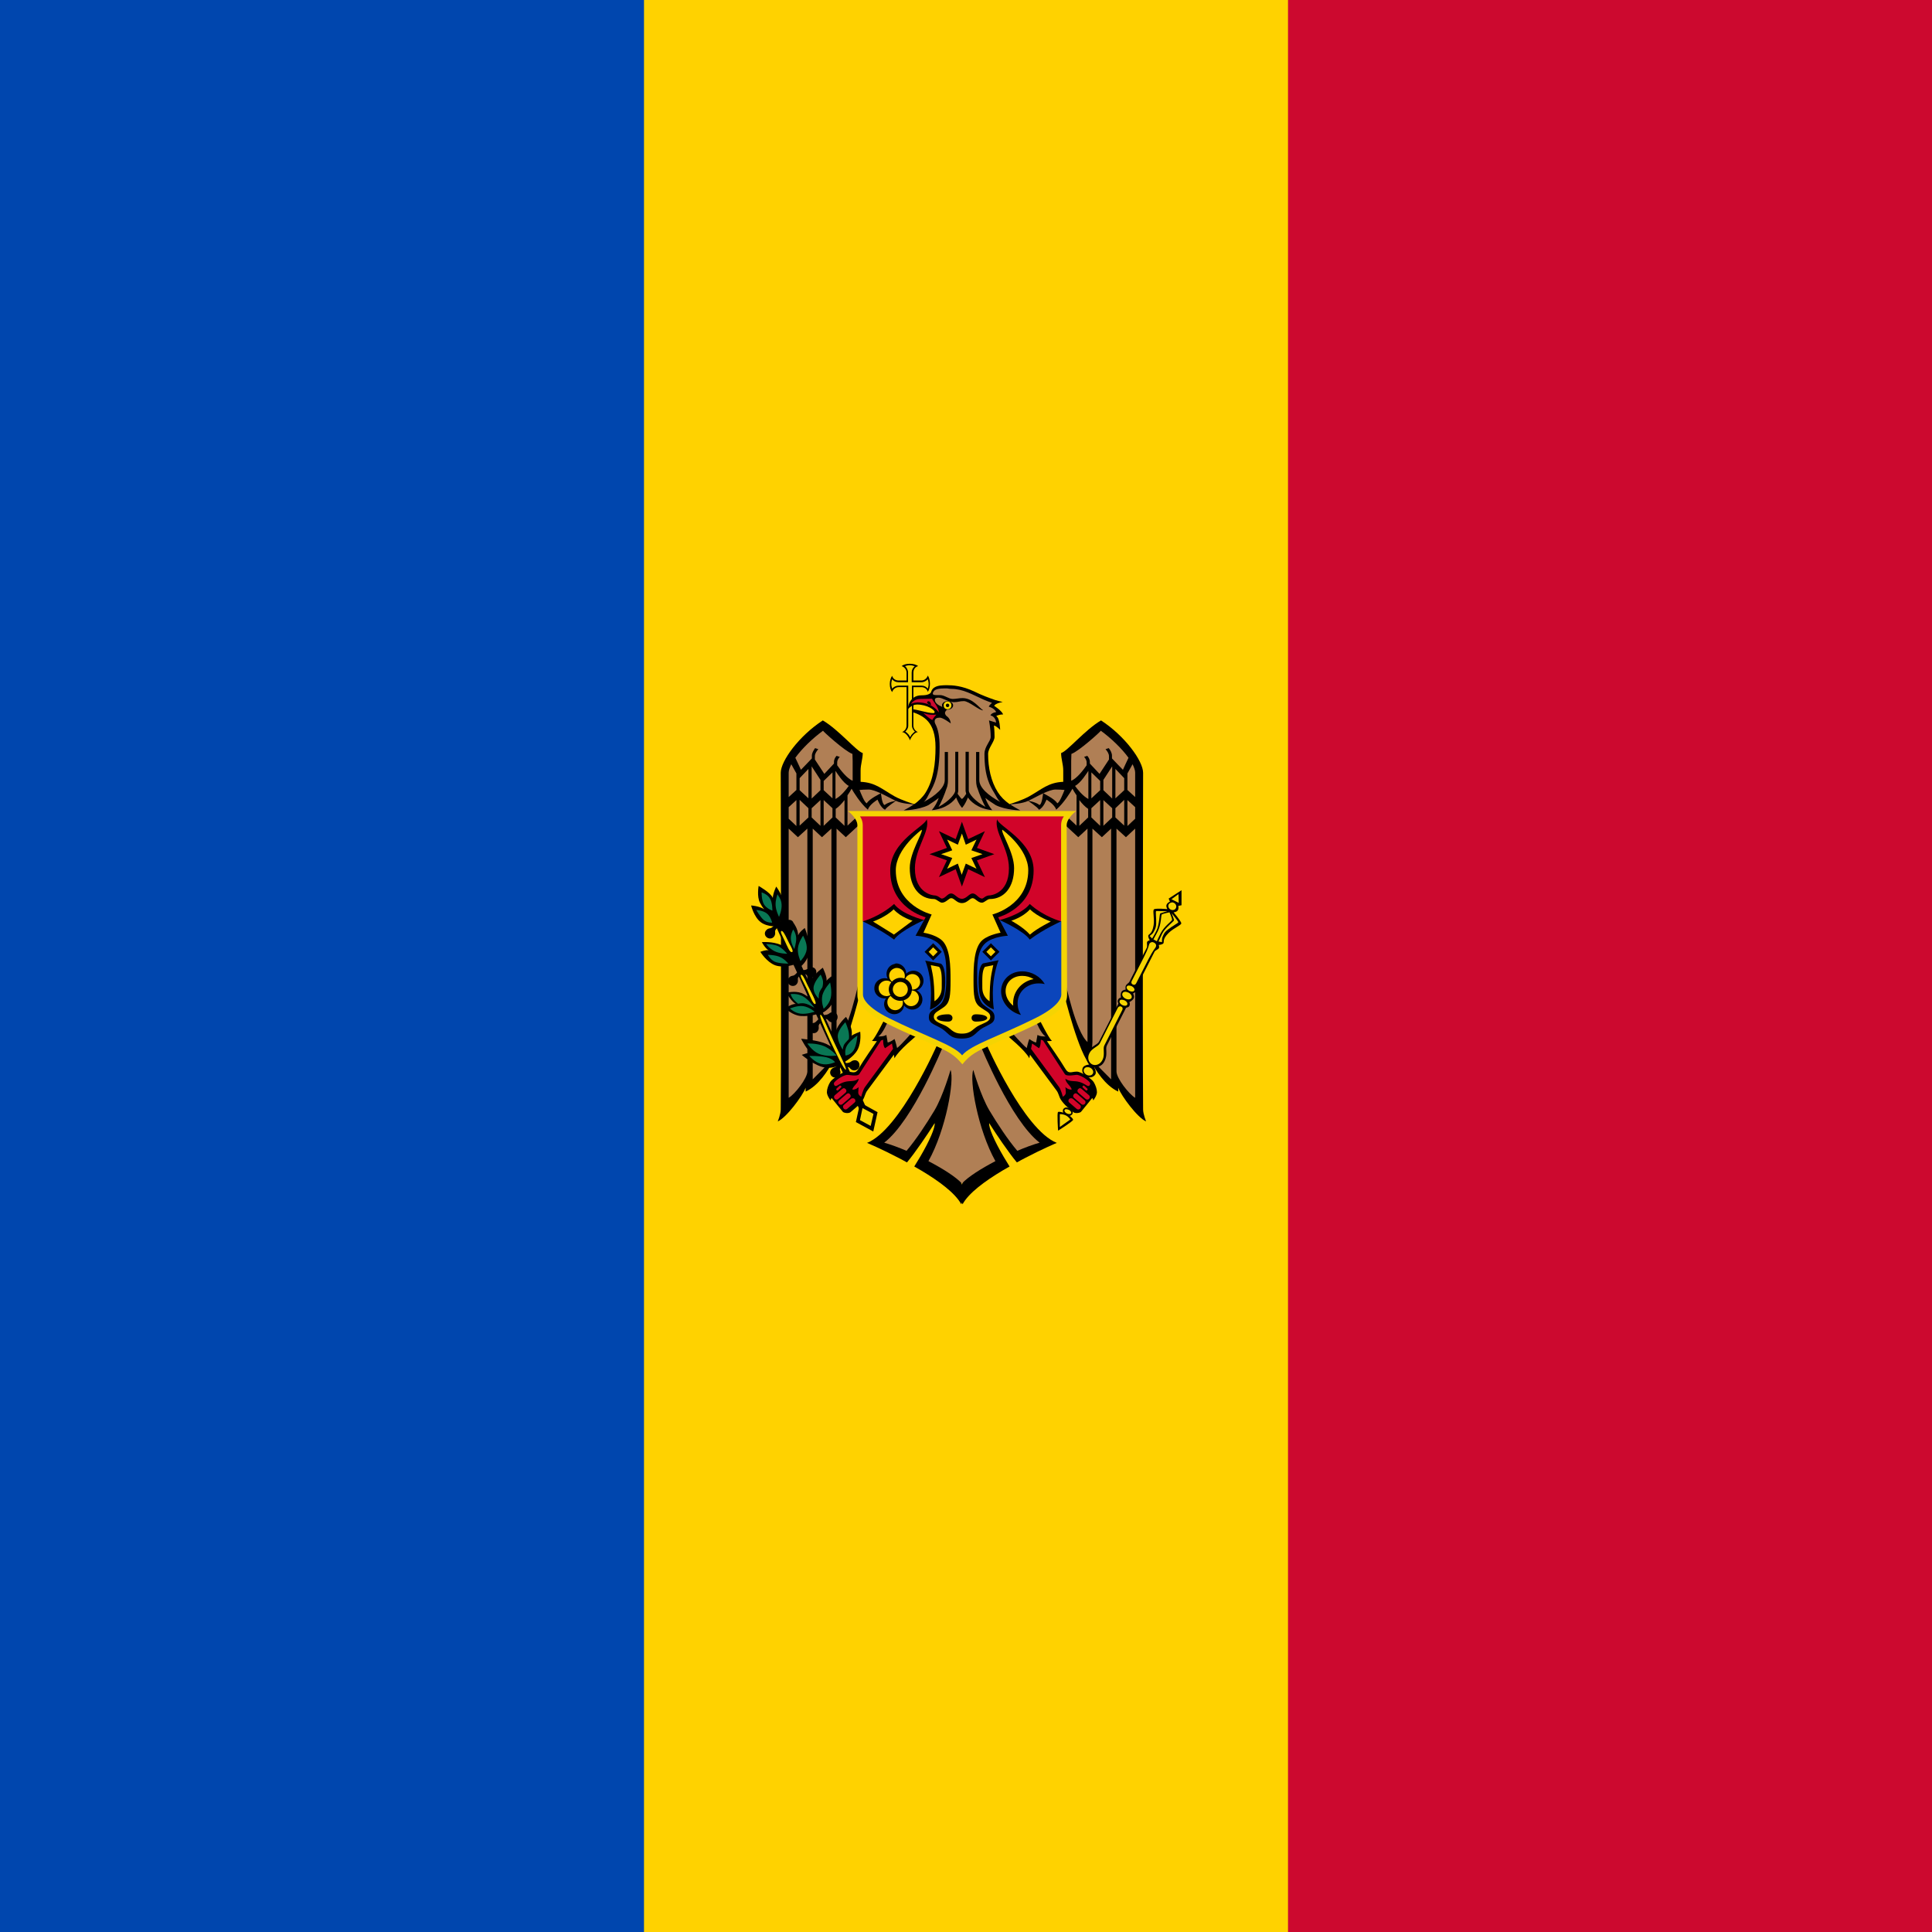 <?xml version="1.0" encoding="utf-8"?>
<!-- Generator: Adobe Illustrator 27.1.1, SVG Export Plug-In . SVG Version: 6.00 Build 0)  -->
<svg version="1.1" id="Layer_1" xmlns="http://www.w3.org/2000/svg" xmlns:xlink="http://www.w3.org/1999/xlink" x="0px" y="0px"
	 viewBox="0 0 900 900" style="enable-background:new 0 0 900 900;" xml:space="preserve">
<style type="text/css">
	.st0{fill:#CC092F;}
	.st1{fill:#FFD200;}
	.st2{fill:#0046AE;}
	.st3{fill:#F5D402;}
	.st4{fill:#B07F55;}
	.st5{fill:#D10429;}
	.st6{fill:#097754;}
	.st7{fill:#0B45BB;}
</style>
<rect class="st0" width="900" height="900"/>
<rect class="st1" width="600" height="900"/>
<rect class="st2" width="300" height="900"/>
<g>
	<g>
		<path d="M423.8,309.2c-1.6,0-3,0.4-3.8,1.1c1.3,0.4,2.3,1.6,2.3,3v3.7h-3.7c-1.5,0-2.7-0.9-3-2.2c-0.6,0.8-1.1,2.2-1.1,3.8
			c0,1.6,0.4,3,1.1,3.8c0.4-1.3,1.6-2.3,3-2.3h3.7V338c0,1.4-0.9,2.6-2.1,3c1.8,0.2,3.3,2.6,3.7,3.9c0.4-1.3,1.9-3.7,3.7-3.9
			c-1.2-0.4-2.1-1.6-2.1-3v-17.9h3.7c1.5,0,2.7,0.9,3,2.2c0.6-0.8,1-2.2,1-3.8c0-1.6-0.4-3-1-3.8c-0.4,1.3-1.6,2.3-3,2.3h-3.7v-3.7
			c0-1.5,0.9-2.7,2.2-3C426.9,309.6,425.4,309.2,423.8,309.2L423.8,309.2z"/>
		<path class="st3" d="M423.8,309.9c-0.8,0-1.6,0.2-2.2,0.4c0.8,0.7,1.4,1.8,1.4,3v3.7c0,0.1,0,0.1,0,0.2v0.6h-0.6
			c-0.1,0-0.1,0-0.2,0h-3.7c-1.2,0-2.2-0.5-2.9-1.4c-0.2,0.6-0.4,1.3-0.4,2.2c0,0.8,0.2,1.6,0.4,2.2c0.7-0.8,1.8-1.4,3-1.4h4.5
			c0,0.1,0,0.2,0,0.2v0.4c0,0.1,0,0.1,0,0.2V338c0,1.2-0.6,2.1-1.4,2.8c0.6,0.3,1,0.8,1.5,1.3c0.4,0.4,0.5,0.9,0.8,1.3
			c0.3-0.5,0.4-0.9,0.8-1.3c0.4-0.5,0.9-0.9,1.4-1.3c-0.8-0.7-1.4-1.7-1.4-2.8v-18.6h0.6c0.1,0,0.1,0,0.2,0h3.7
			c1.2,0,2.2,0.5,2.9,1.4c0.2-0.6,0.4-1.3,0.4-2.2c0-0.8-0.2-1.6-0.4-2.2c-0.7,0.8-1.8,1.4-3,1.4h-3.7c-0.1,0-0.1,0-0.2,0h-0.6v-0.6
			c0,0,0-0.1,0-0.2v-3.7c0-1.2,0.5-2.2,1.4-2.9C425.4,310.1,424.7,309.9,423.8,309.9"/>
		<path d="M470.3,374.6c-2.3-1.6-4.1-3.4-5.5-5.6c-3.2-5.1-4.5-11.4-4.5-17.8c0-2.7,3-5.7,3-7.9c0-3.3-0.3-5.3-0.3-5.3
			c1.1,0.1,2.9,2,2.9,2s-0.1-5.5-1.8-6.4c0,0,0.7-0.7,3.2-0.8c-0.7-1.8-4.2-4-4.2-4c0.2-0.3,0.5-0.6,0.9-0.8c0.9-0.5,2.1-0.8,3.1-1
			c-1-0.2-2.2-0.5-3.5-0.9c-2.9-1-6.4-2.3-9.6-3.9c-5.9-2.8-10.3-3-12.8-3c-1.8,0-4.4,0-6,1.1c-1.4,0.9-1.3,2.2-1.8,2.6
			c-1.2,1-3.2,1-4.1,1c-6.2,0-6.5,6.7-6.5,6.7s1.6-2.4,4.4-2.4c4.7,0,8.2,2.5,8.2,3.5c0,0.4-0.5,0.5-0.5,0.5
			c-3.1,0-7.7-1.8-10.1-1.8v1.2c5.5,1.9,11,4.6,11,16.5c0,7.5-0.9,15.1-4.6,21.1c-1.3,2.1-3.2,3.9-5.5,5.6l22.2,4L470.3,374.6z"/>
		<g id="eagle_half">
			<path d="M448.1,369.6l-22.2,5c-1-0.3-5.8-1.8-9.1-3.6c-5.9-3.3-8.9-6.5-15.9-6.8v-5.3c0-2.8,1-5.4,1-8.1
				c-2.9-0.8-11.1-10.8-18.6-15.2c-11.1,7.2-19.6,18.9-19.6,24.4c0,0,0.3,116.3,0,156.8c0,2.3-1.4,5.6-1.4,5.6
				c4-1.7,11.5-11.8,13-15.7v1.8c6.1-2.8,10.6-10.1,12.6-13.9c0,0.5,0.1,1.9,0.1,1.9c5.5-4.8,12.4-33,12.4-33l11.6,11.4
				c0,0-4.2,8.5-5.8,10c0,0,1.1,0.1,2.3,0.1c-0.8,1.1-6.6,9.5-8.4,12.6c-1.7,3-2.9,1.6-5.5,1.6c-2.2,0-7.1,3.5-7.9,4.9
				c-0.9,1.5-1.5,3.3-1.5,4.7c0,1.6,1.7,3.8,1.7,3.8c0.2-0.8,0.5-1.1,0.5-1.1s4.5,5.6,5.2,6.4c0.5,0.6,2.8,0.9,3.6,0.2
				c2-1.8,4-3.1,5.8-5.8c0.9-1.4,1-3,2.1-4.4c3.6-4.9,10.7-14.4,12.3-16.6c0.1,0.6,0.2,1.1,0.3,1.7c1.8-3.7,10.7-10.9,10.7-10.9
				l9.3,4.3c0,0-17.4,39.9-32.8,46c0,0,6.7,2.8,14.9,7.1c1.2,0.6,2.4,1.3,3.7,2c1-1.2,2.1-2.6,3.2-4.1c4.9-6.6,9.7-14.2,9.7-14.2
				c0.3,2-2.3,8.1-6.7,15.6c-0.9,1.5-1.8,3-2.8,4.6c1.1,0.6,2.2,1.3,3.3,1.9c8.2,4.9,15.8,10.5,18.6,15.7l2-5l-2-5V376.2l1-2.5
				L448.1,369.6z"/>
			<g>
				<path class="st4" d="M448.1,551.3c-2.9-3.1-8.9-6.9-15.6-10.4c8.2-14.7,12.2-37.8,10.3-42.5c0,0-3.4,12-7.5,18.9
					c-3.8,6.3-8.5,13.5-13,18.8c-3.7-1.6-7.3-2.9-10.4-3.8c13.5-10.4,27.4-44.9,27.4-44.9l-14.3-6.6c0,0-5.4,6.2-7.1,7.4
					c0,0-0.7-3.1-1.2-4.2c0,0-2.1,1.6-3.2,1.6c0,0-0.3-2.1-0.6-3.5c-1.4,0.9-3.8,0.7-3.8,0.7c2.1-1,4.5-7,4.5-7L400,457.6
					c0,0-4.8,23.1-10.3,27.8V386l4.3,4l6.6-6.1v-4.7l-5.8,5.4v-14.1c0.9-1.3,1.5-2.3,1.9-3.1c0.9,1.6,4,6.7,7.6,9.8
					c0.6-2.4,4.5-4.7,4.5-4.7s1.4,3.8,3.5,4.7c0.7-1.3,5.2-4.2,5.2-4.2s-3.8,0.6-5.4,2c-1.3-0.3-1.7-5.5-1.7-5.5s-5.6,2.7-6.6,4.7
					c-1.1-0.3-2.7-4.5-3.4-6.2c1-0.1,2.4-0.2,4.2-0.2c1.6,0,3.6,0.8,5.8,1.8c2.4,1.1,4.8,2.5,7,3.5c2.8,1.3,7.1,1.5,8.3,1.6
					c-1.4,1-3,1.9-4.7,2.8c0,0,6.7-0.1,11.4-2.4c1.7-1.1,3.4-2.2,4.9-3.4c-0.6,1.8-1.7,3.9-3.2,5.7c6.9-0.6,10.4-4.5,11.3-5.9
					c0.5,1.2,1.3,3.1,2.6,4.7h2.5v170.1L448.1,551.3z"/>
				<path class="st4" d="M397.1,351.2l0.1,3.2v9.3c-2.5-0.9-5.7-5-7.2-7.2v-1.3c0-1.2,0.7-2.1,1.2-2.6l-1.5-0.5
					c-0.6,0.7-1.2,1.6-1.2,2.9v0.7l-4.5,4.8l-4.4-6.7v-1.6c0-1.1,0.8-2.3,1.6-3.2l-1.5-0.5c-0.7,1-1.5,2.3-1.5,3.5v1.3
					c-1,1.1-5.1,5.3-5.1,5.3s-2-4.4-2.6-5.6c3.1-4.3,8.1-9.1,12.9-12.6C383.3,340.6,393.6,350,397.1,351.2L397.1,351.2z"/>
				<path class="st4" d="M371,360.3v7.7l-3.6,3.3v-11.4c0-1.1,0.5-2.4,1.2-3.9L371,360.3z"/>
				<path class="st4" d="M382.2,363.3v4.8l-4.1,3.9V357L382.2,363.3z"/>
				<path class="st4" d="M376.6,371.9l-4.1-3.8v-5.6l4.1-4.3V371.9z"/>
				<path class="st4" d="M395.4,366.1c-1,1.4-3.5,4.7-6.2,6.1v-13.1C389.9,360.1,392.7,364.7,395.4,366.1z"/>
				<path class="st4" d="M387.8,359.8v12.1l-4.1-3.8v-4.3L387.8,359.8z"/>
				<path class="st4" d="M371,372.7v12.1l-3.6-3.4V376L371,372.7z"/>
				<path class="st4" d="M376.6,376.5v4.3l-4.1,3.8v-12L376.6,376.5z"/>
				<path class="st4" d="M382.2,372.7v12l-4.1-3.9v-4.3L382.2,372.7z"/>
				<path class="st4" d="M387.8,376.5v4.3l-4.1,3.9v-12L387.8,376.5z"/>
				<path class="st4" d="M393.4,384.7l-4.1-3.9v-4c1.4-0.9,2.9-2.5,4.1-4.1L393.4,384.7z"/>
				<path class="st4" d="M382.9,390l4.4-4v99.4c0,0,0.3,4.9,0.5,8.1c-1.9,2-9.2,9.3-9.2,9.3V386L382.9,390z"/>
				<path class="st4" d="M376.1,499.1c0,3.2-5.8,10.6-8.7,12.3V386l4.3,4l4.4-4V499.1z"/>
			</g>
			<g>
				<path class="st5" d="M412.3,488.3l3.2-2.2c0,0,0.2,1.1,0.5,2.5c-1.4,1.9-9.2,12.5-13,17.7c-1,1.3-1.8,4.6-1.8,4.6
					s-1.4-0.7-1.4-1.9c0-1.2,0.2-2.6,0.2-2.6s-1.1,1.2-2.9,1.2c0-1.5,2.8-3,2.9-5.1c-2.1,1.6-4,0.8-6.5,1.5c-2.7,0.8-3.4,2-4.3,1.9
					c-0.5,0-0.9-0.9-0.7-1.4c0.3-0.9,3.7-3.4,6-3.8c0.6-0.1,5,1,5.8-0.4c3.6-5.6,9.6-14.8,10.1-15.6c0.4-0.1,0.7-0.2,1-0.4
					C411.4,484.5,411.3,487.3,412.3,488.3L412.3,488.3z"/>
				<path class="st5" d="M391.8,505.9c0.2,0.2,0.2,0.5,0,0.7l-1.4,1.3c-0.2,0.2-0.5,0.1-0.7-0.1c-0.2-0.2-0.2-0.5,0-0.7l1.4-1.3
					c0.1-0.1,0.2-0.1,0.3-0.1C391.6,505.7,391.7,505.8,391.8,505.9L391.8,505.9z"/>
				<path class="st5" d="M394,507.4c0.4,0.5,0.4,1.2-0.1,1.6l-3.5,3c-0.5,0.4-1.2,0.3-1.6-0.2c-0.4-0.5-0.4-1.2,0.1-1.6l3.5-3
					c0.2-0.1,0.4-0.2,0.6-0.3C393.4,506.9,393.7,507.1,394,507.4z"/>
				<path class="st5" d="M396,509.8c0.4,0.5,0.4,1.2-0.1,1.6l-3.5,3c-0.5,0.4-1.2,0.3-1.6-0.2c-0.4-0.5-0.4-1.2,0.1-1.6l3.5-3
					c0.2-0.1,0.4-0.2,0.6-0.3C395.3,509.3,395.7,509.4,396,509.8L396,509.8z"/>
				<path class="st5" d="M397.2,511.6c0.4,0,0.7,0.1,1,0.4c0.4,0.5,0.4,1.2-0.1,1.6l-3.5,3c-0.5,0.4-1.2,0.3-1.6-0.2s-0.4-1.2,0-1.6
					l3.5-3C396.8,511.7,397,511.6,397.2,511.6L397.2,511.6z"/>
			</g>
		</g>
		<g transform="">
			<g id="eagle_half_00000148643221578149305350000000568501411714909100_">
				<path d="M448.1,369.6l22.2,5c1-0.3,5.8-1.8,9.1-3.6c5.9-3.3,8.9-6.5,15.9-6.8v-5.3c0-2.8-1-5.4-1-8.1
					c2.9-0.8,11.1-10.8,18.6-15.2c11.1,7.2,19.6,18.9,19.6,24.4c0,0-0.3,116.3,0,156.8c0,2.3,1.4,5.6,1.4,5.6
					c-4-1.7-11.5-11.8-13-15.7v1.8c-6.1-2.8-10.6-10.1-12.6-13.9c0,0.5-0.1,1.9-0.1,1.9c-5.5-4.8-12.4-33-12.4-33l-11.6,11.4
					c0,0,4.2,8.5,5.8,10c0,0-1.1,0.1-2.3,0.1c0.8,1.1,6.6,9.5,8.4,12.6c1.7,3,2.9,1.6,5.5,1.6c2.2,0,7.1,3.5,7.9,4.9
					c0.9,1.5,1.5,3.3,1.5,4.7c0,1.6-1.7,3.8-1.7,3.8c-0.2-0.8-0.5-1.1-0.5-1.1s-4.5,5.6-5.2,6.4c-0.5,0.6-2.8,0.9-3.6,0.2
					c-2-1.8-4-3.1-5.8-5.8c-0.9-1.4-1-3-2.1-4.4c-3.6-4.9-10.7-14.4-12.3-16.6c-0.1,0.6-0.2,1.1-0.3,1.7
					c-1.8-3.7-10.7-10.9-10.7-10.9l-9.3,4.3c0,0,17.4,39.9,32.8,46c0,0-6.7,2.8-14.9,7.1c-1.2,0.6-2.4,1.3-3.7,2
					c-1-1.2-2.1-2.6-3.2-4.1c-4.9-6.6-9.7-14.2-9.7-14.2c-0.3,2,2.3,8.1,6.7,15.6c0.9,1.5,1.8,3,2.8,4.6c-1.1,0.6-2.2,1.3-3.3,1.9
					c-8.2,4.9-15.8,10.5-18.6,15.7l-2-5l2-5V376.2l-1-2.5L448.1,369.6z"/>
				<g>
					<path class="st4" d="M448.1,551.3c2.9-3.1,8.9-6.9,15.6-10.4c-8.2-14.7-12.2-37.8-10.3-42.5c0,0,3.4,12,7.5,18.9
						c3.8,6.3,8.5,13.5,13,18.8c3.7-1.6,7.3-2.9,10.4-3.8c-13.5-10.4-27.4-44.9-27.4-44.9l14.3-6.6c0,0,5.4,6.2,7.1,7.4
						c0,0,0.7-3.1,1.2-4.2c0,0,2.1,1.6,3.2,1.6c0,0,0.3-2.1,0.6-3.5c1.4,0.9,3.8,0.7,3.8,0.7c-2.1-1-4.5-7-4.5-7l13.7-18.2
						c0,0,4.8,23.1,10.3,27.8V386l-4.3,4l-6.6-6.1v-4.7l5.8,5.4v-14.1c-0.9-1.3-1.5-2.3-1.9-3.1c-0.9,1.6-4,6.7-7.6,9.8
						c-0.6-2.4-4.5-4.7-4.5-4.7s-1.4,3.8-3.5,4.7c-0.7-1.3-5.2-4.2-5.2-4.2s3.8,0.6,5.4,2c1.3-0.3,1.7-5.5,1.7-5.5s5.6,2.7,6.6,4.7
						c1.1-0.3,2.7-4.5,3.4-6.2c-1-0.1-2.4-0.2-4.2-0.2c-1.6,0-3.6,0.8-5.8,1.8c-2.4,1.1-4.8,2.5-7,3.5c-2.8,1.3-7.1,1.5-8.3,1.6
						c1.4,1,3,1.9,4.7,2.8c0,0-6.7-0.1-11.4-2.4c-1.7-1.1-3.4-2.2-4.9-3.4c0.6,1.8,1.7,3.9,3.2,5.7c-6.9-0.6-10.4-4.5-11.3-5.9
						c-0.5,1.2-1.3,3.1-2.6,4.7h-2.5v170.1L448.1,551.3z"/>
					<path class="st4" d="M499.1,351.2l-0.1,3.2v9.3c2.5-0.9,5.7-5,7.2-7.2v-1.3c0-1.2-0.7-2.1-1.2-2.6l1.5-0.5
						c0.6,0.7,1.2,1.6,1.2,2.9v0.7l4.5,4.8l4.4-6.7v-1.6c0-1.1-0.8-2.3-1.6-3.2l1.5-0.5c0.8,1,1.5,2.3,1.5,3.5v1.3
						c1,1.1,5.1,5.3,5.1,5.3s2-4.4,2.6-5.6c-3.1-4.3-8.1-9.1-12.9-12.6C512.9,340.6,502.6,350,499.1,351.2L499.1,351.2z"/>
					<path class="st4" d="M525.2,360.3v7.7l3.6,3.3v-11.4c0-1.1-0.5-2.4-1.2-3.9L525.2,360.3z"/>
					<path class="st4" d="M514,363.3v4.8l4.1,3.9V357L514,363.3z"/>
					<path class="st4" d="M519.6,371.9l4.1-3.8v-5.6l-4.1-4.3V371.9z"/>
					<path class="st4" d="M500.8,366.1c1,1.4,3.5,4.7,6.2,6.1v-13.1C506.3,360.1,503.5,364.7,500.8,366.1z"/>
					<path class="st4" d="M508.4,359.8v12.1l4.1-3.8v-4.3L508.4,359.8z"/>
					<path class="st4" d="M525.2,372.7v12.1l3.6-3.4V376L525.2,372.7z"/>
					<path class="st4" d="M519.6,376.5v4.3l4.1,3.8v-12L519.6,376.5z"/>
					<path class="st4" d="M514,372.7v12l4.1-3.9v-4.3L514,372.7z"/>
					<path class="st4" d="M508.4,376.5v4.3l4.1,3.9v-12L508.4,376.5z"/>
					<path class="st4" d="M502.8,384.7l4.1-3.9v-4c-1.4-0.9-2.9-2.5-4.1-4.1L502.8,384.7z"/>
					<path class="st4" d="M513.3,390l-4.4-4v99.4c0,0-0.3,4.9-0.5,8.1c1.9,2,9.2,9.3,9.2,9.3V386L513.3,390z"/>
					<path class="st4" d="M520.1,499.1c0,3.2,5.8,10.6,8.7,12.3V386l-4.3,4l-4.4-4V499.1z"/>
				</g>
				<g>
					<path class="st5" d="M484,488.3l-3.2-2.2c0,0-0.2,1.1-0.5,2.5c1.4,1.9,9.2,12.5,13,17.7c1,1.3,1.8,4.6,1.8,4.6s1.4-0.7,1.4-1.9
						c0-1.2-0.2-2.6-0.2-2.6s1.1,1.2,2.9,1.2c0-1.5-2.8-3-2.9-5.1c2.1,1.6,4,0.8,6.5,1.5c2.7,0.8,3.4,2,4.3,1.9
						c0.5,0,0.9-0.9,0.7-1.4c-0.3-0.9-3.7-3.4-6-3.8c-0.6-0.1-5,1-5.8-0.4c-3.6-5.6-9.6-14.8-10.1-15.6c-0.4-0.1-0.7-0.2-1-0.4
						C484.8,484.5,484.9,487.3,484,488.3L484,488.3z"/>
					<path class="st5" d="M504.4,505.9c-0.2,0.2-0.2,0.5,0,0.7l1.4,1.3c0.2,0.2,0.5,0.1,0.7-0.1c0.2-0.2,0.2-0.5,0-0.7l-1.4-1.3
						c-0.1-0.1-0.2-0.1-0.3-0.1C504.6,505.7,504.5,505.8,504.4,505.9L504.4,505.9z"/>
					<path class="st5" d="M502.2,507.4c-0.4,0.5-0.4,1.2,0.1,1.6l3.5,3c0.5,0.4,1.2,0.3,1.6-0.2c0.4-0.5,0.4-1.2-0.1-1.6l-3.5-3
						c-0.2-0.1-0.4-0.2-0.6-0.3C502.8,506.9,502.5,507.1,502.2,507.4z"/>
					<path class="st5" d="M500.2,509.8c-0.4,0.5-0.4,1.2,0.1,1.6l3.5,3c0.5,0.4,1.2,0.3,1.6-0.2c0.4-0.5,0.4-1.2-0.1-1.6l-3.5-3
						c-0.2-0.1-0.4-0.2-0.6-0.3C500.9,509.3,500.5,509.4,500.2,509.8L500.2,509.8z"/>
					<path class="st5" d="M499,511.6c-0.4,0-0.7,0.1-1,0.4c-0.4,0.5-0.4,1.2,0.1,1.6l3.5,3c0.5,0.4,1.2,0.3,1.6-0.2
						c0.4-0.5,0.4-1.2,0-1.6l-3.5-3C499.4,511.7,499.2,511.6,499,511.6L499,511.6z"/>
				</g>
			</g>
		</g>
		<path class="st4" d="M443,320.9c5.7,0,9.8,2.6,15.2,5c1.4,0.6,2.7,1.1,3.9,1.5c-0.7,0.6-1.3,1.3-1.5,1.8c0,0,2.4,0.5,3.5,2.5
			c0,0-2.3,0.3-2.7,1.6c1.3,0.1,2.6,1.7,2.6,3.3l-3.3-1c0,0,0.8,3.7,0.8,7.7c0,2-2.9,4.4-2.9,7.9c0,10.9,2.7,15.1,4.7,18.4
			c0.8,1.3,1.4,2.8,2.7,4c-5.6-3-9.8-6.7-9.8-10.2v-13.1h-1.5v13.1c0,2.5,0.6,3.7,0.6,3.7c0.9,2.8,2.7,7.1,3.8,8.8
			c-5.2-2.8-7.8-6.3-7.8-7.6v-18.1h-1.5v18.3l0.3,1.3c-0.6,0.9-1.4,2.1-2,2.4c-0.6-0.4-1.3-1.5-2-2.4l0.3-1.3v-18.3H445v18.1
			c0,1.3-2.6,4.8-7.8,7.6c1.1-1.7,2.9-6,3.8-8.8c0,0,0.6-1.2,0.6-3.7v-13.1h-1.5v13.1c0,3.5-4.2,7.2-9.8,10.2c1.3-1.1,1.9-2.7,2.6-4
			c2.1-3.7,4.8-8.3,4.8-21.6c0-5-0.7-8.4-2-10.8c-0.4-0.8-0.9-2.9,2.1-2.9c1.5,0,5.1,2.7,5.1,2.7s-0.1-2.2-1.9-3.4
			c-0.3-0.2-0.8-0.9-0.8-1.5c0-0.5,0.8-1.6,1.4-1.8c0.4-0.2-6.1-1.3-6.1-4.3c0-0.6,0.4-1,1.7-1c1.8,0,4.7,2.1,7.2,2.1
			c1.9,0,2.6-0.5,4.6-0.5c2.4,0,7.3,4.5,9,4.3c-1.9-1.2-4.9-5.7-9.6-5.7c-1.6,0-3.1,0.4-4.6,0.4c-1.9,0-3.8-1.8-5.9-1.8
			c-1.4,0-2.9,0.1-3.2-0.3c-0.4-0.6,0-1,0.3-1.5c0.7-1,2.7-1.3,4.6-1.3c0.6,0,1.2,0,1.7,0C442,320.8,442.5,320.9,443,320.9
			L443,320.9z"/>
		<path class="st0" d="M424.4,327.9c0,0,1.2-2.3,4.3-2.3c1.3,0,5.5-0.1,5.5-0.1c0.6,1.5,3.1,3.9,3.1,6.4c0,0-2.6-4.7-9.9-4.7
			C425.6,327.3,424.4,327.9,424.4,327.9L424.4,327.9z"/>
		<path class="st5" d="M436.2,332.9c0,0-1.5,1.6-1.9,2.5c-1.5-0.6-4.2-3.3-4.2-3.3S432.3,333.3,436.2,332.9L436.2,332.9z"/>
		<path d="M433.7,328.5c0,0-1.8-0.6-1.8-1.2c0-0.8,0.9-0.8,1.4-0.2C433.7,327.6,433.7,328.5,433.7,328.5L433.7,328.5z"/>
		<ellipse cx="441.4" cy="328.6" rx="2.6" ry="2"/>
		<circle class="st3" cx="441.4" cy="328.6" r="1.8"/>
		<circle cx="441.4" cy="328.6" r="0.8"/>
	</g>
	<g>
		<g>
			<polygon points="400.7,513.6 408.8,518.1 406.8,527.1 398.7,522.7 			"/>
			<path d="M362.9,427l-2.9,1.3l33,72.3h3.5L362.9,427z M401.8,512.2l-2.4,2.5l1.5,3.3l2.9-1.3L401.8,512.2z"/>
			<path d="M373.2,483.9c0,0,2.8,5.7,4.9,6.5c-1.1-0.3-4.6,1-4.6,1s6.3,5.6,11.6,6c4.5,0.3,6.7-1.9,6.7-1.9l-0.9-4.8
				c0,0-2.8-3.3-7.2-4.9C379.1,484.3,373.2,483.9,373.2,483.9L373.2,483.9z"/>
			<path d="M394.1,473.7c0,0-3.8,3.3-4.9,7.1c-1.1,3.8,0.7,8.1,0.7,8.1l3.2,6c0,0,4.5-2.4,6.4-5.9c1.9-3.6,1.2-8.4,1.2-8.4
				s-3.5,1.3-4,1.9C397.5,478.6,394.1,473.7,394.1,473.7L394.1,473.7z"/>
			<path d="M381.8,472.1c0,0-4.4,1.5-8.6,1.2c-4-0.2-7.4-3.6-7.4-3.6s3.3-2.3,5-2c-1.8-0.7-4.5-5.2-4.5-5.2s3.7-1.1,7.1,0.1
				c3.3,1.3,6.2,4.9,6.2,4.9L381.8,472.1L381.8,472.1z"/>
			<path d="M383.3,450.8c0,0,2.2,4.5,1.7,6.1c0.7-1,3.2-2.7,3.2-2.7s1.5,7.3,0.1,11.8c-1.5,4.5-6,6.2-6,6.2l-5-9.7
				c0,0-0.7-3.6,0.8-6.4C379.6,453.4,383.3,450.8,383.3,450.8L383.3,450.8z"/>
			<path d="M354.9,438.9c0,0,4.7-0.5,9,1.3c3.6,1.5,4.7,4.2,4.7,4.2l1.8,4.8c0,0-5.1,1.9-9.2,0.5c-4.1-1.5-7-6.3-7-6.3
				s2.8-1.1,3.9-0.7C356.5,441.9,354.9,438.9,354.9,438.9L354.9,438.9L354.9,438.9z"/>
			<path d="M369.7,430c0,0,2.1,2.7,2.1,5.7c0.6-1.6,3.1-3.4,3.1-3.4s2.7,6.4,2.1,11c-0.6,4.6-4.4,7.3-4.4,7.3l-4.8-9.1
				c0,0-1.6-3.7-1.1-6.6C367.2,432.1,369.7,430,369.7,430L369.7,430z"/>
			<path d="M353.4,412.7c0,0-0.9,4.9,0.6,7.8c1.3,2.5,2.1,3.1,2.1,3.1c-2.5-1.6-6.2-1.8-6.2-1.8s1.3,5.4,4.5,7.8
				c3.2,2.4,8.1,1.9,8.1,1.9s3.2-4.3,3-8.9c-0.2-4.6-3.9-9.6-3.9-9.6s-1.5,3-1.6,5.3C359.1,415.9,353.4,412.7,353.4,412.7
				L353.4,412.7z"/>
			<path d="M391.9,495.3l0.1,1.8c2.9,0,3.4-0.3,4.1,0.7c0.5,0.6,1.7,1.2,2.9,0.6c1.2-0.5,1.7-2,1.2-3.2c-0.5-1.2-1.7-1.5-2.7-1.2
				c-0.7,0.1-1.1,0.7-1.7,0.9C394.8,495.4,391.9,495.3,391.9,495.3L391.9,495.3z"/>
			<path d="M391.6,493.9l1.4,1c-1.5,2.5-2,2.7-1.6,3.9c0.3,0.8,0.1,2-1,2.8c-1.1,0.7-2.6,0.4-3.3-0.7c-0.7-1.1-0.4-2.2,0.4-3
				c0.5-0.5,1.1-0.6,1.7-0.9C390.2,496.4,391.6,493.9,391.6,493.9L391.6,493.9z"/>
			<path d="M381.7,472.9l0.1,1.8c2.9,0,3.4-0.3,4.1,0.7c0.5,0.6,1.7,1.2,2.9,0.6c1.2-0.5,1.7-2,1.2-3.2c-0.5-1.2-1.7-1.5-2.7-1.2
				c-0.7,0.1-1.1,0.7-1.7,0.9C384.6,473,381.7,472.9,381.7,472.9L381.7,472.9z"/>
			<path d="M382.3,473.6l1.3,1.3c-1.9,2.2-2.4,2.4-2.2,3.6c0.1,0.8-0.2,2-1.4,2.6c-1.2,0.5-2.6,0-3.2-1.2c-0.5-1.2,0-2.2,0.9-2.9
				c0.5-0.4,1.2-0.4,1.8-0.6C380.5,475.8,382.3,473.6,382.3,473.6L382.3,473.6z"/>
			<path d="M371.8,452l0.1,1.8c2.9,0,3.4-0.3,4.1,0.7c0.5,0.6,1.7,1.2,2.9,0.6c1.2-0.5,1.7-2,1.2-3.2c-0.5-1.2-1.7-1.5-2.7-1.2
				c-0.7,0.1-1.1,0.7-1.7,0.9C374.7,452.1,371.8,452,371.8,452L371.8,452z"/>
			<path d="M372.6,451.6l1.3,1.3c-1.9,2.2-2.4,2.4-2.2,3.6c0.1,0.8-0.2,2-1.4,2.6c-1.2,0.5-2.6,0-3.2-1.2c-0.5-1.2,0-2.2,0.9-2.9
				c0.5-0.4,1.2-0.4,1.8-0.6C370.8,453.9,372.6,451.6,372.6,451.6L372.6,451.6z"/>
			<path d="M361.3,429.9l0.1,1.8c2.9,0,3.4-0.3,4.1,0.7c0.5,0.6,1.7,1.2,2.9,0.6c1.2-0.5,1.7-2,1.2-3.2s-1.7-1.5-2.7-1.2
				c-0.7,0.1-1.1,0.7-1.7,0.9C364.1,430,361.3,429.9,361.3,429.9L361.3,429.9z"/>
			<path d="M362.1,429.5l1.2,1.3c-1.9,2.2-2.4,2.4-2.2,3.6c0.1,0.8-0.2,2-1.4,2.6c-1.2,0.5-2.6,0-3.2-1.2c-0.5-1.2,0-2.2,0.9-2.9
				c0.5-0.4,1.2-0.4,1.8-0.6C360.2,431.8,362.1,429.5,362.1,429.5L362.1,429.5z"/>
		</g>
		<g>
			<polygon class="st3" points="401.8,516.2 406.9,518.9 405.6,524.5 400.6,521.8 			"/>
			<path class="st3" d="M379.8,467.7c-1.1,0.4-2.6-4.1-3.8-6.7c-1.2-2.6-3.6-6.6-2.9-6.9c0.7-0.3,1.7,1.7,2.9,4.4
				C377.3,461.2,380.8,467.3,379.8,467.7L379.8,467.7z"/>
			<path class="st3" d="M369,443.5c-1.1,0.4-2.2-2.6-3.4-5.1c-1.2-2.6-2.3-4.4-1.6-4.7c0.7-0.3,1.8,1.9,2.8,4
				C367.7,439.8,370,443.1,369,443.5L369,443.5z"/>
			<path class="st3" d="M394,498.3c-0.8,0.2-4.4-7.3-7.4-13.7c-2.9-6.4-5.1-11.6-4.4-11.9c0.7-0.3,3.1,5.7,6,12.1
				C391.2,491.2,394.7,498.1,394,498.3L394,498.3z"/>
		</g>
		<g>
			<path class="st6" d="M354.8,415.7c0,0-0.1,3.6,1.1,5.6c1.2,2,3.9,2.9,3.9,2.9s0.1-3.6-1.1-5.6
				C357.5,416.5,354.8,415.7,354.8,415.7z"/>
			<path class="st6" d="M352.3,423.9c0,0,3.1,0.2,4.9,1.6c1.8,1.4,2.5,4.3,2.5,4.3s-2.1,0.2-3.9-1.2
				C354.1,427.1,352.3,423.9,352.3,423.9z"/>
			<path class="st6" d="M362.2,416.6c0,0-1,2.4-0.9,5c0.1,2.6,1.6,5.5,1.6,5.5s1.4-3.1,1.2-5.7C364,418.8,362.5,417.3,362.2,416.6
				L362.2,416.6z"/>
			<path class="st6" d="M356.9,439.8c0,0,1.5,2.1,3.9,3.3c2.4,1.2,5.9,1.2,5.9,1.2s-1.8-2.3-4.1-3.5
				C360.2,439.7,356.9,439.8,356.9,439.8L356.9,439.8z"/>
			<path class="st6" d="M357.7,444.8c0,0,1.1,2.2,3.2,3.2c2.1,0.9,6.3,0.9,6.3,0.9s-1.6-2.1-3.7-3
				C361.4,444.8,357.7,444.8,357.7,444.8L357.7,444.8z"/>
			<path class="st6" d="M369.5,433c0,0-1.2,2.1-1.1,4.3c0.1,2.3,1.6,4.8,1.6,4.8s1-2.8,0.9-5.1C370.8,434.7,369.5,433,369.5,433
				L369.5,433z"/>
			<path class="st6" d="M374.1,435.9c0,0-2.1,2.9-2.4,5.8c-0.3,2.9,1.2,6,1.2,6s2.6-2.6,2.9-5.5
				C376.1,439.2,374.1,435.9,374.1,435.9L374.1,435.9z"/>
			<path class="st6" d="M368.3,463.1c0,0,0.3,1.1,1.1,2.2c0.9,1.1,2.4,2.3,2.4,2.3s1.5-0.5,3.3-0.1c1.8,0.4,4.3,2,4.3,2
				s-2.6-3.9-5.4-5.4C371.3,462.6,368.3,463.1,368.3,463.1L368.3,463.1z"/>
			<path class="st6" d="M368,469.8c0,0,3.4-1.5,6.2-1.1c2.8,0.4,5.3,2.6,5.3,2.6s-3.8,1.3-6.6,0.9C370.1,471.9,368,469.8,368,469.8
				L368,469.8z"/>
			<path class="st6" d="M382.3,454c0,0-3,3.2-3.3,5.9c-0.3,2.8,2.4,5.3,2.4,5.3s-0.1-1.8,0.3-2.9c0.5-1.2,1.4-2.4,1.4-2.4
				s0.4-1.4,0.3-2.6C383.3,455.8,382.3,454,382.3,454L382.3,454z"/>
			<path class="st6" d="M386.7,457.7c0,0-2.8,2.9-3.6,5.9c-0.7,3.1,0.6,6.3,0.6,6.3s2.6-2,3.3-5.1
				C387.7,461.8,386.7,457.7,386.7,457.7L386.7,457.7z"/>
			<path class="st6" d="M393.8,476.2c0,0,1.3,2.7,1.6,4.9c0.3,2.2,0,3,0,3s-1.3,1.3-1.9,2.1c-0.8,1-0.9,2.8-0.9,2.8s-2.7-4-2.3-6.9
				C390.7,479.3,393.8,476.2,393.8,476.2L393.8,476.2z"/>
			<path class="st6" d="M399.4,482.4c0,0-3.4,2.3-4.8,4.6c-1.4,2.3-0.7,4.7-0.7,4.7s2.4-0.2,3.8-2.5
				C399.1,486.8,399.4,482.4,399.4,482.4L399.4,482.4z"/>
			<path class="st6" d="M377,491.9c0,0,4.9-0.1,7.9,0.6c3,0.7,4.1,2.3,4.1,2.3s-3.4,1.6-6.4,0.8C379.6,495,377,491.9,377,491.9
				L377,491.9z"/>
			<path class="st6" d="M376.1,486.1c0,0,2.2,3.4,5.1,4.7c4,1.7,8.5,0.9,8.5,0.9s-2.5-3-5.9-4.4
				C380.4,485.9,376.1,486.1,376.1,486.1L376.1,486.1z"/>
		</g>
		<path d="M544.4,418.6l0.6,1.4c0,0-1,0.4-1.5,1.3c-0.5,0.9,0.3,2.2,0.3,2.2s-5.4-0.5-6.2,0.1c-0.8,0.5,0.3,4.2-0.2,7.4
			c-0.7,4.4-2.4,4-2.5,4.9c-0.1,0.8,0.7,2.1,0.7,2.1s-1,0.3-1.2,0.7c-0.3,0.7,0.2,1.9-0.2,2.8c-2.4,4.6-5.8,11.4-8.1,15.9
			c-0.3,0.6-1.2,0.9-1.6,1.7c-0.4,0.8-0.1,1.9-0.1,1.9s-1.5,0.1-2,1.1c-0.6,1.1-0.2,2.6-0.2,2.6s-1,0.1-1.4,1.1
			c-0.5,1,0.4,1.5,0.1,1.9c-3.1,6.1-6.7,13.2-8.9,17.5c-0.8,1.6-3.7,1.9-5.3,5.2c-1.6,3.2,0.7,5.5,0.7,5.5s-2.4,0.2-3,1.5
			c-0.6,1.3-0.1,3.2,1.6,4.1c1.7,0.9,3.6,0.2,4.3-1.1c0.6-1.2-0.6-3.3-0.6-3.3s3.2,0.5,4.8-2.7c1.7-3.3,0.3-5.7,1.1-7.3
			c2.2-4.4,5.9-11.5,8.9-17.5c0.2-0.4,1.1-0.1,1.6-1c0.5-0.9,0-1.8,0-1.8s1.4-0.6,2-1.7c0.5-1-0.3-2.3-0.3-2.3s1.1-0.4,1.5-1.2
			c0.4-0.8,0.1-1.7,0.4-2.3c2.3-4.5,5.8-11.3,8.1-15.9c0.4-0.8,1.8-1.1,2.1-1.8c0.2-0.4-0.1-1.4-0.1-1.4s1.5-0.1,2.1-0.7
			c0.6-0.6-0.7-1.8,2.5-4.9c2.3-2.3,5.9-3.6,5.9-4.5c-0.1-1-3.6-5.1-3.6-5.1s1.5-0.1,2-1c0.5-0.9,0.2-2,0.2-2l1.5-0.3l0-7
			L544.4,418.6z M495.3,516.7c-0.2,0.4-0.3,1,0,1.6c0,0-1.8-0.6-2.4-0.3c-0.6,0.3,0,8.7,0,8.7s7.2-4.5,7-5.1
			c-0.1-0.7-1.6-1.8-1.6-1.8c0.6-0.1,1-0.5,1.3-0.9c0.2-0.5,0.3-1.8-1.4-2.6c-0.6-0.3-1.2-0.4-1.6-0.4
			C495.9,516,495.5,516.4,495.3,516.7L495.3,516.7z"/>
		<g>
			<path class="st3" d="M545.7,418.9l3.4,1.7l-0.1-4.1L545.7,418.9z"/>
			<path class="st3" d="M544.4,421.3c-0.4,0.9,0,1.9,0.9,2.4c1,0.5,2.1,0.2,2.5-0.7c0.4-0.9,0-1.9-0.9-2.4c-0.4-0.2-0.7-0.3-1.1-0.2
				C545.2,420.5,544.7,420.8,544.4,421.3L544.4,421.3z"/>
			<path class="st3" d="M538.6,424.4c-0.4,0.2,0.1,3.3,0,5.9c-0.1,2.4-0.9,3.1-1.3,4c-0.4,0.8-1.8,1.7-1.8,1.7l1.2,1.2
				c0,0,0.8-1.2,2-3.6c1.4-2.8,1.4-7.8,1.8-8.1c0.4-0.2,3.3-1,3.3-1c0,0-2.7-0.1-4.2-0.1C539.1,424.4,538.7,424.4,538.6,424.4z"/>
			<path class="st3" d="M538.9,438.5c0,0,0.4-1.1,1.8-3.8c1.7-3.3,5.2-5.6,5.3-6.2c0.1-0.6-1.2-3.5-1.2-3.5s-3.1,0.6-3.6,1
				c-0.4,0.4-0.2,4.6-1.9,7.9c-1.4,2.7-2,3.7-2,3.7L538.9,438.5z"/>
			<path class="st3" d="M546.9,428.7c0,0.5-4.1,3.4-5.5,6.2c-1.2,2.4-1.7,3.7-1.7,3.7l1.6,0.3c0,0-0.1-1.7,0.3-2.5
				c0.4-0.8,0.5-1.9,2.5-3.4c2-1.6,4.8-3,4.8-3.4c0-0.4-3.1-4.2-3.1-4.2S546.9,428.3,546.9,428.7L546.9,428.7z"/>
			<path class="st3" d="M534.9,447c2.5-4.8,3.2-5.2,3.5-5.8c0.3-0.7,0.3-1.5-0.8-2.1c-0.4-0.2-0.8-0.3-1.1-0.2
				c-0.5,0.1-0.9,0.4-1.1,0.8c-0.3,0.6-0.1,1.4-2.6,6.3l-5.6,11c0,0-0.6,1.1,0.5,1.6c1.1,0.6,1.6-0.6,1.6-0.6L534.9,447z"/>
			<path class="st3" d="M524.9,459.6c-0.3,0.6,0.2,1.5,1.2,2c1,0.5,2,0.4,2.3-0.2c0.3-0.6-0.2-1.5-1.2-2c-0.5-0.2-1-0.3-1.4-0.3
				C525.4,459.1,525.1,459.3,524.9,459.6z"/>
			<path class="st3" d="M522.9,462.7c-0.4,0.8,0.2,1.9,1.4,2.5c1.2,0.6,2.4,0.4,2.8-0.3c0.4-0.8-0.2-1.9-1.4-2.5
				c-0.4-0.2-0.9-0.3-1.3-0.4C523.7,462,523.1,462.2,522.9,462.7L522.9,462.7z"/>
			<path class="st3" d="M521.6,466.2c-0.3,0.6,0.2,1.5,1.2,2c1,0.5,2,0.4,2.3-0.2c0.3-0.6-0.2-1.5-1.2-2c-0.5-0.2-1-0.3-1.4-0.3
				C522,465.7,521.7,465.9,521.6,466.2L521.6,466.2z"/>
			<path class="st3" d="M520.7,469.5c0,0-6.2,12.3-8.4,16.6c-0.7,1.4-3.7,2.2-4.8,4.5c-1.2,2.3-0.3,4.4,1.2,5.2
				c1.5,0.8,3.8,0.2,4.9-2.1c1.2-2.3,0.1-5.2,0.8-6.6c2.2-4.3,8.4-16.6,8.4-16.6s0.6-1.1-0.5-1.6c-0.3-0.1-0.5-0.2-0.7-0.1
				C521,468.9,520.7,469.5,520.7,469.5z"/>
			<path class="st3" d="M505,498c-0.5,0.9,0.1,2.1,1.2,2.7c1.1,0.6,2.5,0.3,2.9-0.6c0.5-0.9-0.1-2.1-1.2-2.7
				c-0.4-0.2-0.9-0.3-1.3-0.3C505.9,497.1,505.3,497.4,505,498L505,498z"/>
			<path class="st3" d="M496.7,516.7c-0.4,0-0.6,0.1-0.8,0.4c-0.2,0.5,0.3,1.2,1.1,1.6c0.8,0.4,1.7,0.4,2-0.1
				c0.2-0.5-0.3-1.2-1.1-1.6C497.4,516.8,497,516.7,496.7,516.7L496.7,516.7z"/>
			<path class="st3" d="M493.7,519v6l4.9-3.5c0,0-0.7-1.2-2.1-1.9C495.1,518.9,493.7,519,493.7,519L493.7,519z"/>
		</g>
	</g>
	<g>
		<path class="st3" d="M496.9,384.4c0-3.3,4.4-6.6,4.4-6.6H395c0,0,4.4,3.3,4.4,6.6v79c0,2.1,0.6,3.4,1.7,4.8c1,1.4,3.2,3.4,5.5,4.9
			c7,4.5,18.6,9.3,27.5,13.3c7.4,3.3,10.3,4.7,14.2,9.4c3.8-4.7,6.8-6.1,14.2-9.4c8.8-4,20.5-8.8,27.5-13.3c2.3-1.5,4.4-3.4,5.5-4.9
			c1-1.3,1.6-2.7,1.6-4.8L496.9,384.4z"/>
		<path class="st5" d="M401.9,429.1v-44.7c0-2.5-1.3-4.1-1.3-4.1h95c0,0-1.3,1.5-1.3,4.1l0,44.7l-46.2,14L401.9,429.1z"/>
		<path class="st7" d="M494.4,429.1l-28.6-0.5h-35.2l-28.6,0.5v34.3c0,1.7,1.8,5.8,12.1,10.9c17.1,8.5,30.2,12.5,34.1,17.3
			c3.9-4.8,17-8.8,34.1-17.3c10.3-5.1,12.1-9.2,12.1-10.9L494.4,429.1z"/>
		<g>
			<path d="M465,427.3c0,0,16.5-4.2,16.5-21.8c0-13.8-16.6-20.6-17-23.9c-1.6,5.7,5.5,13.6,5.5,22.9c0,12.1-8.9,12.6-8.9,12.6
				c-2.1,0-2.9,1.5-3.7,1.5c-1.7-0.2-2.6-2.4-4.3-2.4c-1.6,0-2.9,2.5-5,2.5c-2.1,0-3.4-2.5-5-2.5c-1.7,0-2.6,2.2-4.3,2.4
				c-0.8,0-1.7-1.5-3.7-1.5c0,0-8.9-0.6-8.9-12.6c0-9.3,7.2-17.2,5.5-22.9c-0.5,3.3-17,10.1-17,23.9c0,17.7,16.5,21.8,16.5,21.8
				l-4.7,8.6c0,0,6.8,0.3,10.4,3.4c4.4,3.7,3.9,11.6,3.9,17.4c0,4.5-0.6,9.3-2.9,11.3c-3.1,2.6-5.2,2.8-5.2,5.9c0,2.6,2,3.1,5.2,4.8
				c4.1,2.2,4,5.1,10.1,5.1c6.2,0,6-2.9,10.1-5.1c3.2-1.7,5.2-2.2,5.2-4.8c0-3.1-2.1-3.3-5.2-5.9c-2.3-2-2.9-6.7-2.9-11.3
				c0-5.7-0.4-13.6,3.9-17.4c3.6-3.1,10.4-3.4,10.4-3.4L465,427.3z"/>
			<path d="M448.1,382.8l-2.9,8.1l-7.8-3.7l3.7,7.8l-8.1,2.9l8.1,2.9l-3.7,7.8l7.8-3.7l2.9,8.1l2.9-8.1l7.8,3.7l-3.7-7.8l8.1-2.9
				l-8.1-2.9l3.7-7.8l-7.8,3.7L448.1,382.8z"/>
			<path d="M430.5,428.6c0,0-10.2-2.5-14-7.5c-6.7,6-14.6,8.1-14.6,8.1s8.3,3.8,14.6,8.5C419.4,433.5,430.5,428.6,430.5,428.6
				L430.5,428.6z"/>
			<path d="M465.7,428.6c0,0,11.1,4.9,14,9.1c6.3-4.8,14.6-8.5,14.6-8.5s-8-2.1-14.6-8.1C475.9,426.1,465.7,428.6,465.7,428.6
				L465.7,428.6z"/>
			<path d="M434.7,439.4l-4,4l4,4l4-4L434.7,439.4z"/>
			<path d="M461.6,439.4l-4,4l4,4l4-4L461.6,439.4z"/>
			<path d="M433.7,462.6c0,5-0.5,7.7-0.5,7.7s5.6-1.6,6.7-7.3c0.5-2.7,1.1-12.5-1.6-14.1l-7.3-1.4
				C431.8,449.3,433.7,455.4,433.7,462.6L433.7,462.6z"/>
			<path d="M457.9,448.8c-2.7,1.7-2.1,11.5-1.6,14.1c1.1,5.7,6.7,7.3,6.7,7.3s-0.5-2.6-0.5-7.7c0-7.2,1.9-13.3,2.7-15.2L457.9,448.8
				z"/>
			<path d="M416.5,449.1c-2.5,0.6-4,3.2-3.4,5.7c0.1,0.4,0.3,0.7,0.4,1.1c-0.4-0.1-0.7-0.2-1.2-0.2c-0.2,0-0.3,0-0.5,0
				c-2.4,0.1-4.4,2-4.5,4.4c-0.2,2.6,1.8,4.8,4.4,5c0.4,0,0.8,0,1.1-0.1c-0.2,0.3-0.4,0.6-0.6,1c-1,2.4,0.2,5.2,2.6,6.1
				c2.4,1,5.2-0.2,6.1-2.6c0.1-0.4,0.2-0.7,0.3-1.1c0.2,0.3,0.5,0.6,0.8,0.8c2,1.7,5,1.4,6.6-0.6c1.7-2,1.4-4.9-0.6-6.6
				c-0.3-0.3-0.6-0.5-1-0.6c0.4-0.1,0.7-0.3,1-0.5c2.2-1.4,2.9-4.3,1.5-6.5c-0.9-1.5-2.6-2.3-4.3-2.2c-0.8,0.1-1.5,0.3-2.2,0.7
				c-0.3,0.2-0.6,0.4-0.9,0.7c0-0.4,0-0.8-0.1-1.2c-0.6-2.2-2.6-3.7-4.8-3.6C417.1,449,416.8,449,416.5,449.1L416.5,449.1z"/>
			<path d="M466.4,462.8c0.5,4.8,4.4,8.8,9.2,10c-0.8-1.3-1.4-2.8-1.5-4.4c-0.6-5.7,3.8-10.3,9.8-10.3c0.9,0,1.9,0.1,2.8,0.3
				c-2.1-3.5-6.1-5.9-10.4-5.9C470.2,452.4,465.8,457.1,466.4,462.8z"/>
		</g>
		<g>
			<path class="st1" d="M423.8,404.4c0,9.1,4.8,14.4,11.3,14.4c1.2,0,2.6,1.7,3.7,1.7c1.9,0,3.2-2.1,4.3-2.1c1.5,0,2.5,2.3,5,2.3
				c2.5,0,3.6-2.3,5-2.3c1.2,0,2.4,2.1,4.3,2.1c1.2,0,2.5-1.7,3.7-1.7c6.5,0,11.3-5.3,11.3-14.4c0-7.4-6.2-16.4-5.5-17.9
				c0,0,12.1,8.7,12.1,18.9c0,16.5-16.7,20.6-16.7,20.6l3.8,8.5c0,0-5.2,0.8-8.3,3.3c-4.2,3.4-4.3,12.6-4.3,18.8
				c0,7.3,0.3,10.4,2.9,12.4c2.8,2.1,4.9,2.5,4.9,4.7c0,1.9-2.2,2.6-5,3.9c-3.2,1.4-3.5,3.9-8.2,3.9c-4.6,0-4.9-2.5-8.1-3.9
				c-2.8-1.2-5-2-5-3.9c0-2.1,2.1-2.6,4.9-4.7c2.6-2,2.9-5.1,2.9-12.4c0-6.2-0.1-15.4-4.3-18.8c-3.2-2.6-8.3-3.3-8.3-3.3l3.8-8.5
				c0,0-16.7-4.1-16.7-20.6c0-10.2,12.1-18.9,12.1-18.9C430,388,423.8,397,423.8,404.4L423.8,404.4z M441.8,472.5
				c-3.3,0-5.4,0.7-5.4,1.7c0,1,2.1,1.7,5.4,1.7c0.9,0,1.9-0.5,1.9-1.7C443.7,473.1,442.7,472.5,441.8,472.5L441.8,472.5z
				 M454.5,472.5c-0.9,0-1.9,0.5-1.9,1.7c0,1.2,1,1.7,1.9,1.7c3.3,0,5.4-0.7,5.4-1.7C459.8,473.2,457.8,472.5,454.5,472.5
				L454.5,472.5z"/>
			<path class="st1" d="M448.1,388.3l1.8,5.2l5-2.4l-2.4,5l5.2,1.8l-5.2,1.8l2.4,5l-5-2.4l-1.9,5.2l-1.8-5.2l-5,2.4l2.4-5l-5.2-1.8
				l5.2-1.8l-2.4-5l5,2.4L448.1,388.3L448.1,388.3z"/>
			<path class="st1" d="M425.1,428.9c0,0-8.6,6.4-8.6,6.4l-0.1,0.1l-0.2-0.2l-9.5-5.9c0,0,6-2.1,9.6-5.7
				C419.7,427.4,425.1,428.9,425.1,428.9L425.1,428.9z"/>
			<path class="st1" d="M489.5,429.3c0,0-6.3,3.1-9.5,5.9l-0.2,0.2l-0.1-0.1c-3-3.4-8.6-6.4-8.6-6.4s5.3-1.5,8.7-5.3
				C483.5,427.2,489.5,429.3,489.5,429.3z"/>
			<path class="st1" d="M434.7,441.3l2.1,2.1l-2.1,2.1l-2.1-2.1L434.7,441.3z"/>
			<path class="st1" d="M461.6,441.3l2.1,2.1l-2.1,2.1l-2.1-2.1L461.6,441.3z"/>
			<path class="st1" d="M437.5,450.4c1.4,2,1.2,5.2,1.2,9.7c0,4.5-3.4,6.3-3.4,6.3c0-10.9-1.1-13.5-1.7-16.8L437.5,450.4z"/>
			<path class="st1" d="M462.7,449.6c-0.6,3.3-1.7,5.9-1.7,16.8c0,0-3.4-1.7-3.4-6.3c0-4.5-0.2-7.7,1.2-9.7L462.7,449.6L462.7,449.6
				z"/>
			<path id="leaf" class="st1" d="M421.4,453.7c0.1,0.4,0.1,0.8,0.1,1.2c0,0.3-0.1,0.6-0.2,0.9c-0.6-0.2-1.2-0.3-1.8-0.3
				c-1.6,0-3,0.7-4,1.8c-0.3-0.2-0.5-0.5-0.7-0.8c-0.2-0.3-0.4-0.7-0.5-1.1c-0.5-2,0.7-3.9,2.7-4.4c0.2-0.1,0.5-0.1,0.7-0.1
				C419.4,450.9,421,452,421.4,453.7L421.4,453.7z"/>
			<g transform="">
				<path id="leaf_00000015356483347771664550000012908999698563483313_" class="st1" d="M426.9,460.5c-0.4,0.2-0.7,0.4-1.1,0.4
					c-0.3,0.1-0.6,0.1-0.9,0.1c0-0.6-0.1-1.2-0.3-1.8c-0.5-1.5-1.6-2.6-2.9-3.2c0.1-0.3,0.3-0.6,0.5-0.9c0.2-0.3,0.5-0.6,0.9-0.8
					c1.7-1.1,4-0.5,5,1.2c0.1,0.2,0.2,0.4,0.3,0.7C429,457.8,428.4,459.6,426.9,460.5L426.9,460.5z"/>
			</g>
			<g transform="">
				<path id="leaf_00000178883101871369892900000008834258248872076727_" class="st1" d="M422.1,467.8c-0.3-0.3-0.6-0.6-0.8-0.9
					c-0.2-0.3-0.3-0.6-0.4-0.9c0.6-0.2,1.1-0.4,1.7-0.8c1.3-0.9,2-2.3,2.2-3.8c0.3,0,0.7,0.1,1,0.2c0.4,0.1,0.7,0.3,1,0.6
					c1.5,1.3,1.7,3.6,0.4,5.2c-0.2,0.2-0.4,0.4-0.5,0.5C425.3,469,423.4,469,422.1,467.8L422.1,467.8z"/>
			</g>
			<g transform="">
				<path id="leaf_00000087397484204928338340000000727791239686186152_" class="st1" d="M413.6,465.5c0.2-0.4,0.4-0.7,0.6-1
					c0.2-0.2,0.5-0.4,0.7-0.6c0.3,0.5,0.8,0.9,1.3,1.3c1.3,0.9,2.8,1.2,4.3,0.9c0.1,0.3,0.1,0.7,0.1,1c0,0.4-0.1,0.8-0.2,1.2
					c-0.8,1.9-2.9,2.8-4.8,2c-0.2-0.1-0.5-0.2-0.7-0.4C413.6,469,413,467.2,413.6,465.5L413.6,465.5z"/>
			</g>
			<g transform="">
				<path id="leaf_00000163767121799649594320000017309576942725941136_" class="st1" d="M413.2,456.8c0.4,0,0.8,0.1,1.2,0.3
					c0.3,0.1,0.6,0.3,0.8,0.5c-0.4,0.5-0.7,1-0.9,1.6c-0.5,1.5-0.3,3.1,0.5,4.3c-0.3,0.2-0.6,0.3-0.9,0.4c-0.4,0.1-0.8,0.2-1.2,0.1
					c-2-0.1-3.5-1.9-3.4-3.9c0-0.3,0.1-0.5,0.1-0.7C409.9,457.8,411.5,456.7,413.2,456.8L413.2,456.8z"/>
			</g>
			<circle class="st1" cx="419.4" cy="460.9" r="3.5"/>
			<path class="st1" d="M481.5,456.1c-5.9,1.1-10.1,6.3-9.5,12.4c-1.9-1.5-3.2-3.6-3.5-5.9c-0.5-4.5,2.8-8,7.7-8
				C478.1,454.6,479.9,455.1,481.5,456.1L481.5,456.1z"/>
		</g>
	</g>
</g>
</svg>
